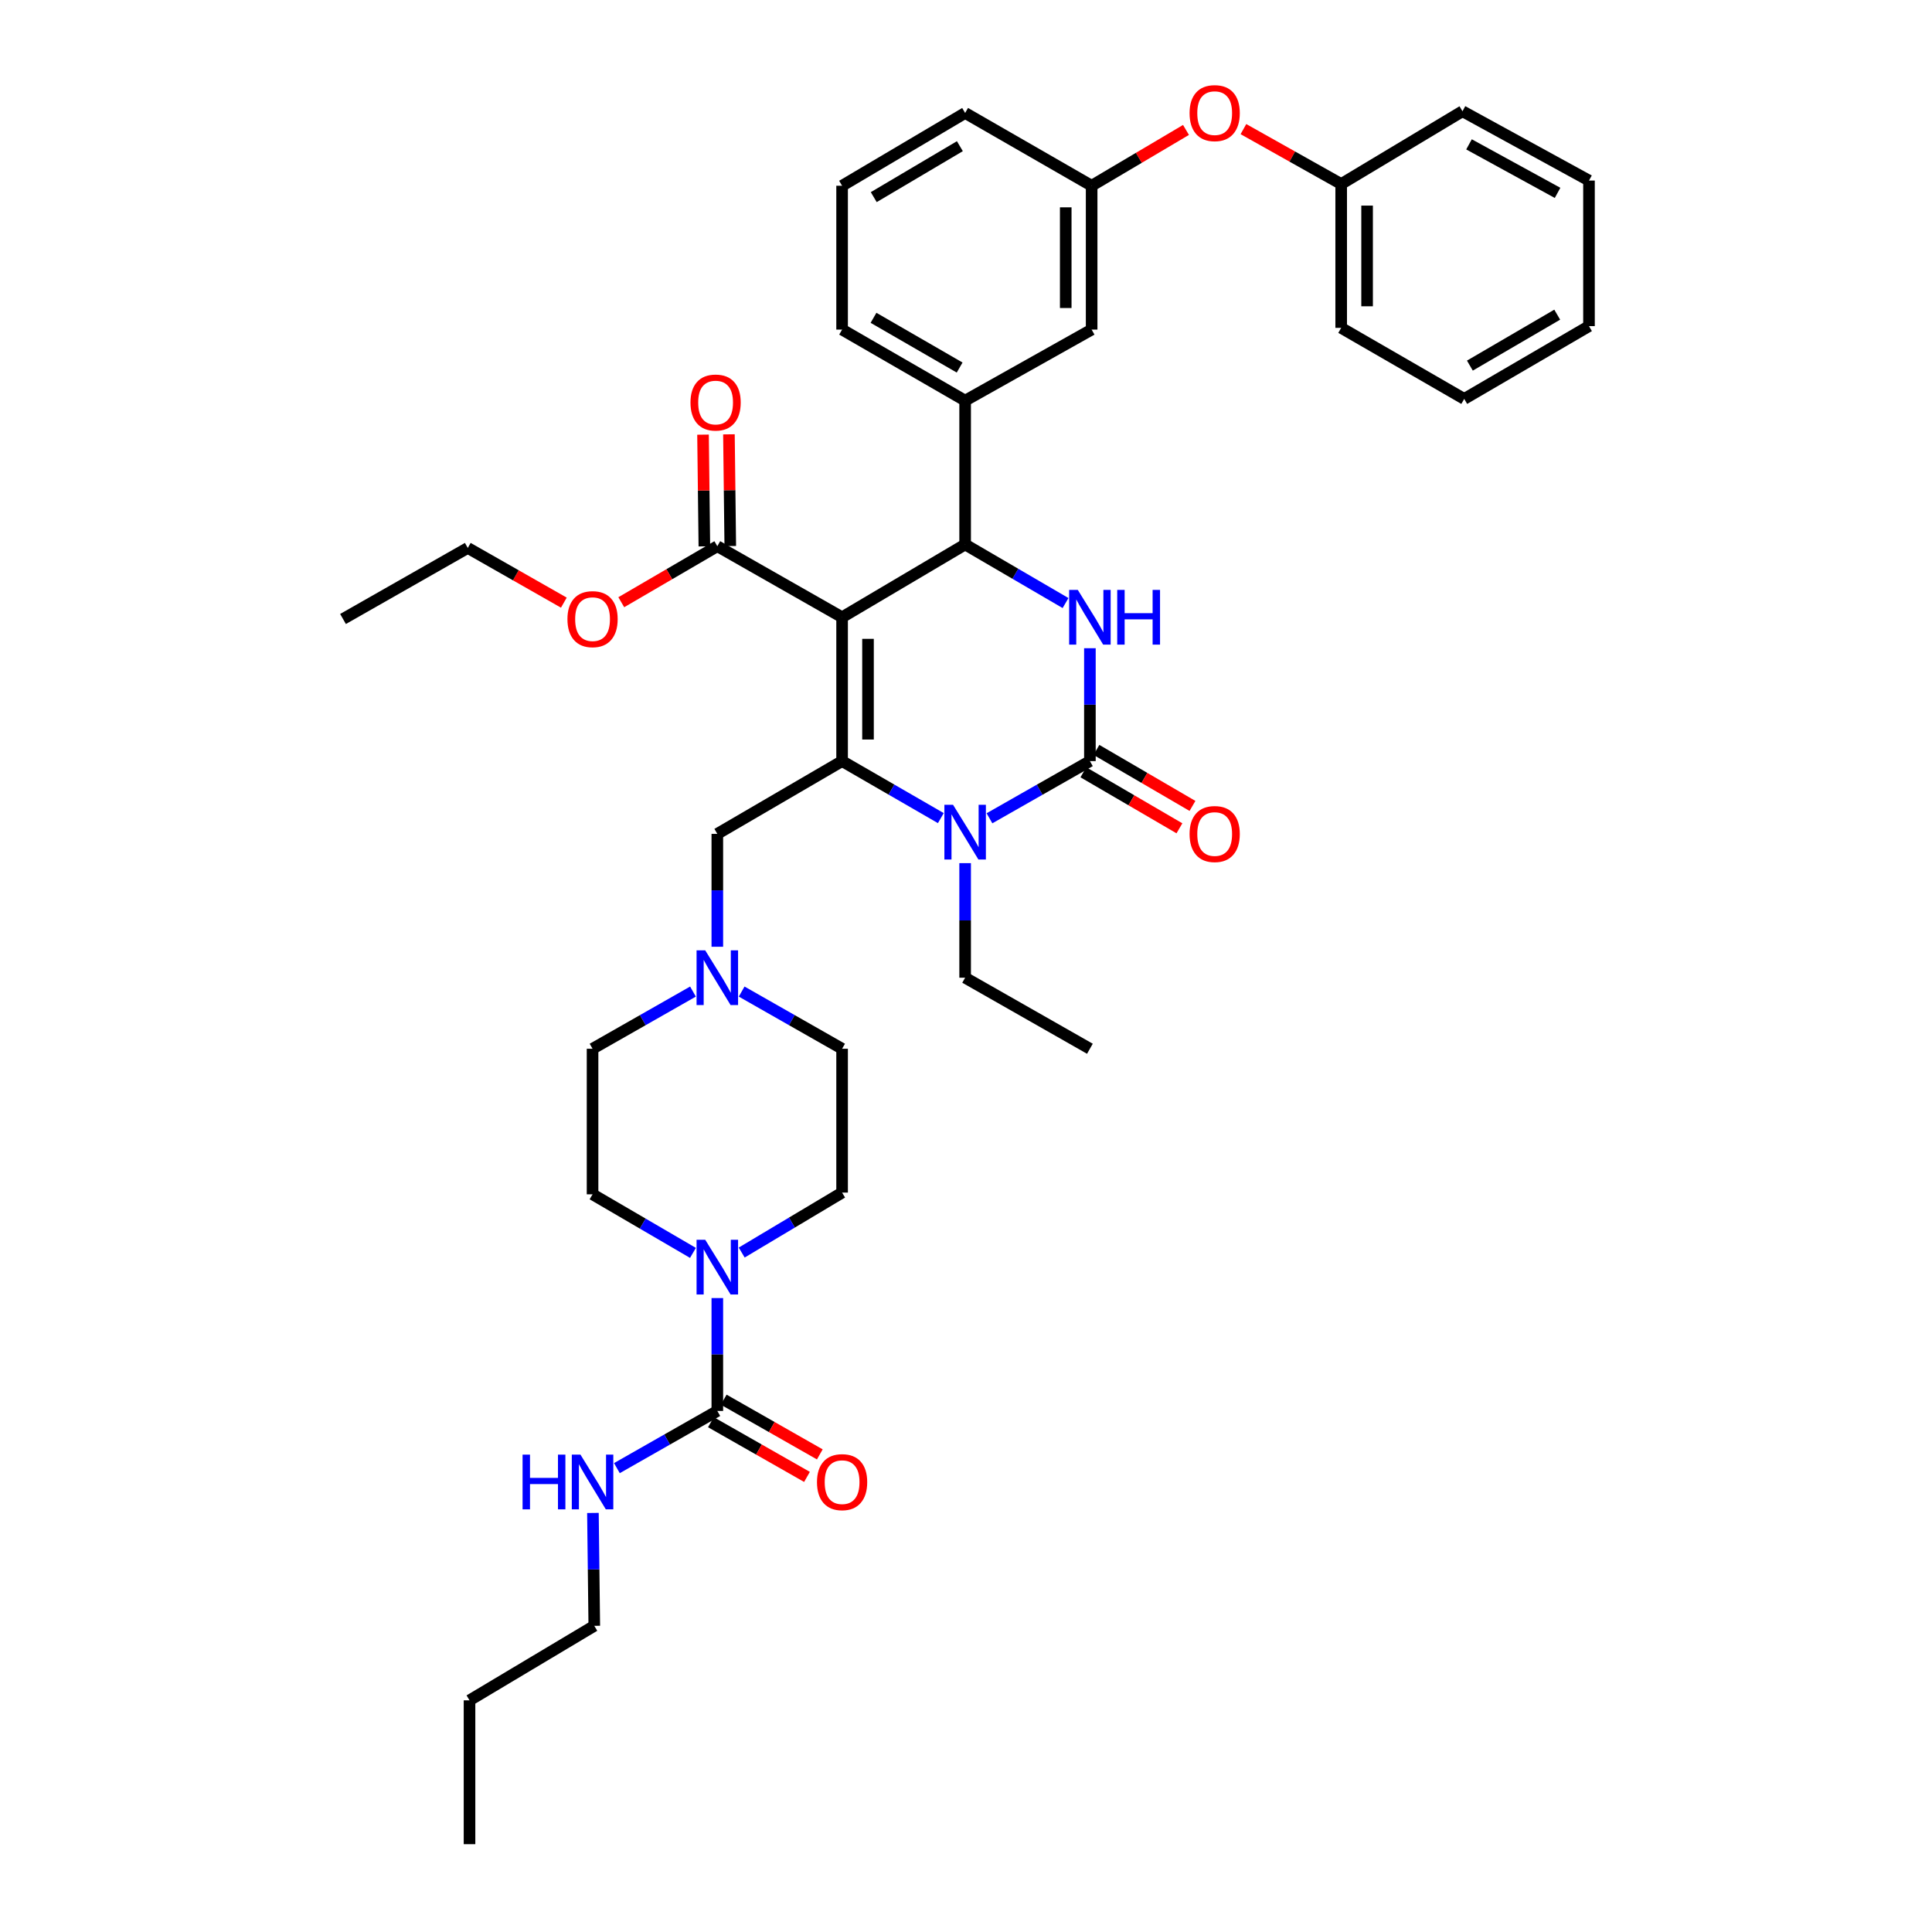 <?xml version='1.0' encoding='iso-8859-1'?>
<svg version='1.1' baseProfile='full'
              xmlns='http://www.w3.org/2000/svg'
                      xmlns:rdkit='http://www.rdkit.org/xml'
                      xmlns:xlink='http://www.w3.org/1999/xlink'
                  xml:space='preserve'
width='1000px' height='1000px' viewBox='0 0 1000 1000'>
<!-- END OF HEADER -->
<rect style='opacity:1.0;fill:#FFFFFF;stroke:none' width='1000' height='1000' x='0' y='0'> </rect>
<path class='bond-0' d='M 435.869,617.284 L 435.869,542.835' style='fill:none;fill-rule:evenodd;stroke:#000000;stroke-width:6px;stroke-linecap:butt;stroke-linejoin:miter;stroke-opacity:1' />
<path class='bond-1' d='M 435.869,617.284 L 409.887,632.801' style='fill:none;fill-rule:evenodd;stroke:#000000;stroke-width:6px;stroke-linecap:butt;stroke-linejoin:miter;stroke-opacity:1' />
<path class='bond-1' d='M 409.887,632.801 L 383.904,648.317' style='fill:none;fill-rule:evenodd;stroke:#0000FF;stroke-width:6px;stroke-linecap:butt;stroke-linejoin:miter;stroke-opacity:1' />
<path class='bond-2' d='M 383.882,513.234 L 409.875,528.034' style='fill:none;fill-rule:evenodd;stroke:#0000FF;stroke-width:6px;stroke-linecap:butt;stroke-linejoin:miter;stroke-opacity:1' />
<path class='bond-2' d='M 409.875,528.034 L 435.869,542.835' style='fill:none;fill-rule:evenodd;stroke:#000000;stroke-width:6px;stroke-linecap:butt;stroke-linejoin:miter;stroke-opacity:1' />
<path class='bond-3' d='M 371.284,490.04 L 371.284,460.826' style='fill:none;fill-rule:evenodd;stroke:#0000FF;stroke-width:6px;stroke-linecap:butt;stroke-linejoin:miter;stroke-opacity:1' />
<path class='bond-3' d='M 371.284,460.826 L 371.284,431.611' style='fill:none;fill-rule:evenodd;stroke:#000000;stroke-width:6px;stroke-linecap:butt;stroke-linejoin:miter;stroke-opacity:1' />
<path class='bond-4' d='M 358.686,513.235 L 332.696,528.035' style='fill:none;fill-rule:evenodd;stroke:#0000FF;stroke-width:6px;stroke-linecap:butt;stroke-linejoin:miter;stroke-opacity:1' />
<path class='bond-4' d='M 332.696,528.035 L 306.706,542.835' style='fill:none;fill-rule:evenodd;stroke:#000000;stroke-width:6px;stroke-linecap:butt;stroke-linejoin:miter;stroke-opacity:1' />
<path class='bond-5' d='M 371.284,431.611 L 435.869,393.943' style='fill:none;fill-rule:evenodd;stroke:#000000;stroke-width:6px;stroke-linecap:butt;stroke-linejoin:miter;stroke-opacity:1' />
<path class='bond-6' d='M 306.706,542.835 L 306.706,618.178' style='fill:none;fill-rule:evenodd;stroke:#000000;stroke-width:6px;stroke-linecap:butt;stroke-linejoin:miter;stroke-opacity:1' />
<path class='bond-7' d='M 306.706,618.178 L 332.69,633.338' style='fill:none;fill-rule:evenodd;stroke:#000000;stroke-width:6px;stroke-linecap:butt;stroke-linejoin:miter;stroke-opacity:1' />
<path class='bond-7' d='M 332.69,633.338 L 358.675,648.497' style='fill:none;fill-rule:evenodd;stroke:#0000FF;stroke-width:6px;stroke-linecap:butt;stroke-linejoin:miter;stroke-opacity:1' />
<path class='bond-8' d='M 371.284,671.875 L 371.284,701.089' style='fill:none;fill-rule:evenodd;stroke:#0000FF;stroke-width:6px;stroke-linecap:butt;stroke-linejoin:miter;stroke-opacity:1' />
<path class='bond-8' d='M 371.284,701.089 L 371.284,730.303' style='fill:none;fill-rule:evenodd;stroke:#000000;stroke-width:6px;stroke-linecap:butt;stroke-linejoin:miter;stroke-opacity:1' />
<path class='bond-9' d='M 371.284,730.303 L 345.294,745.103' style='fill:none;fill-rule:evenodd;stroke:#000000;stroke-width:6px;stroke-linecap:butt;stroke-linejoin:miter;stroke-opacity:1' />
<path class='bond-9' d='M 345.294,745.103 L 319.304,759.903' style='fill:none;fill-rule:evenodd;stroke:#0000FF;stroke-width:6px;stroke-linecap:butt;stroke-linejoin:miter;stroke-opacity:1' />
<path class='bond-10' d='M 367.966,736.13 L 392.83,750.287' style='fill:none;fill-rule:evenodd;stroke:#000000;stroke-width:6px;stroke-linecap:butt;stroke-linejoin:miter;stroke-opacity:1' />
<path class='bond-10' d='M 392.83,750.287 L 417.693,764.444' style='fill:none;fill-rule:evenodd;stroke:#FF0000;stroke-width:6px;stroke-linecap:butt;stroke-linejoin:miter;stroke-opacity:1' />
<path class='bond-10' d='M 374.601,724.476 L 399.465,738.633' style='fill:none;fill-rule:evenodd;stroke:#000000;stroke-width:6px;stroke-linecap:butt;stroke-linejoin:miter;stroke-opacity:1' />
<path class='bond-10' d='M 399.465,738.633 L 424.329,752.79' style='fill:none;fill-rule:evenodd;stroke:#FF0000;stroke-width:6px;stroke-linecap:butt;stroke-linejoin:miter;stroke-opacity:1' />
<path class='bond-11' d='M 307.6,841.527 L 243.022,880.096' style='fill:none;fill-rule:evenodd;stroke:#000000;stroke-width:6px;stroke-linecap:butt;stroke-linejoin:miter;stroke-opacity:1' />
<path class='bond-12' d='M 307.6,841.527 L 307.249,812.313' style='fill:none;fill-rule:evenodd;stroke:#000000;stroke-width:6px;stroke-linecap:butt;stroke-linejoin:miter;stroke-opacity:1' />
<path class='bond-12' d='M 307.249,812.313 L 306.898,783.099' style='fill:none;fill-rule:evenodd;stroke:#0000FF;stroke-width:6px;stroke-linecap:butt;stroke-linejoin:miter;stroke-opacity:1' />
<path class='bond-13' d='M 243.022,880.096 L 243.022,954.545' style='fill:none;fill-rule:evenodd;stroke:#000000;stroke-width:6px;stroke-linecap:butt;stroke-linejoin:miter;stroke-opacity:1' />
<path class='bond-14' d='M 435.869,319.494 L 435.869,393.943' style='fill:none;fill-rule:evenodd;stroke:#000000;stroke-width:6px;stroke-linecap:butt;stroke-linejoin:miter;stroke-opacity:1' />
<path class='bond-14' d='M 449.279,330.661 L 449.279,382.776' style='fill:none;fill-rule:evenodd;stroke:#000000;stroke-width:6px;stroke-linecap:butt;stroke-linejoin:miter;stroke-opacity:1' />
<path class='bond-15' d='M 435.869,319.494 L 499.553,281.819' style='fill:none;fill-rule:evenodd;stroke:#000000;stroke-width:6px;stroke-linecap:butt;stroke-linejoin:miter;stroke-opacity:1' />
<path class='bond-16' d='M 435.869,319.494 L 371.284,282.713' style='fill:none;fill-rule:evenodd;stroke:#000000;stroke-width:6px;stroke-linecap:butt;stroke-linejoin:miter;stroke-opacity:1' />
<path class='bond-17' d='M 435.869,393.943 L 461.422,408.699' style='fill:none;fill-rule:evenodd;stroke:#000000;stroke-width:6px;stroke-linecap:butt;stroke-linejoin:miter;stroke-opacity:1' />
<path class='bond-17' d='M 461.422,408.699 L 486.975,423.454' style='fill:none;fill-rule:evenodd;stroke:#0000FF;stroke-width:6px;stroke-linecap:butt;stroke-linejoin:miter;stroke-opacity:1' />
<path class='bond-18' d='M 499.553,446.761 L 499.553,476.411' style='fill:none;fill-rule:evenodd;stroke:#0000FF;stroke-width:6px;stroke-linecap:butt;stroke-linejoin:miter;stroke-opacity:1' />
<path class='bond-18' d='M 499.553,476.411 L 499.553,506.061' style='fill:none;fill-rule:evenodd;stroke:#000000;stroke-width:6px;stroke-linecap:butt;stroke-linejoin:miter;stroke-opacity:1' />
<path class='bond-19' d='M 512.151,423.544 L 538.141,408.743' style='fill:none;fill-rule:evenodd;stroke:#0000FF;stroke-width:6px;stroke-linecap:butt;stroke-linejoin:miter;stroke-opacity:1' />
<path class='bond-19' d='M 538.141,408.743 L 564.131,393.943' style='fill:none;fill-rule:evenodd;stroke:#000000;stroke-width:6px;stroke-linecap:butt;stroke-linejoin:miter;stroke-opacity:1' />
<path class='bond-20' d='M 564.131,393.943 L 564.131,364.729' style='fill:none;fill-rule:evenodd;stroke:#000000;stroke-width:6px;stroke-linecap:butt;stroke-linejoin:miter;stroke-opacity:1' />
<path class='bond-20' d='M 564.131,364.729 L 564.131,335.515' style='fill:none;fill-rule:evenodd;stroke:#0000FF;stroke-width:6px;stroke-linecap:butt;stroke-linejoin:miter;stroke-opacity:1' />
<path class='bond-21' d='M 560.753,399.735 L 585.611,414.233' style='fill:none;fill-rule:evenodd;stroke:#000000;stroke-width:6px;stroke-linecap:butt;stroke-linejoin:miter;stroke-opacity:1' />
<path class='bond-21' d='M 585.611,414.233 L 610.469,428.731' style='fill:none;fill-rule:evenodd;stroke:#FF0000;stroke-width:6px;stroke-linecap:butt;stroke-linejoin:miter;stroke-opacity:1' />
<path class='bond-21' d='M 567.509,388.151 L 592.367,402.649' style='fill:none;fill-rule:evenodd;stroke:#000000;stroke-width:6px;stroke-linecap:butt;stroke-linejoin:miter;stroke-opacity:1' />
<path class='bond-21' d='M 592.367,402.649 L 617.225,417.147' style='fill:none;fill-rule:evenodd;stroke:#FF0000;stroke-width:6px;stroke-linecap:butt;stroke-linejoin:miter;stroke-opacity:1' />
<path class='bond-22' d='M 551.522,312.138 L 525.537,296.978' style='fill:none;fill-rule:evenodd;stroke:#0000FF;stroke-width:6px;stroke-linecap:butt;stroke-linejoin:miter;stroke-opacity:1' />
<path class='bond-22' d='M 525.537,296.978 L 499.553,281.819' style='fill:none;fill-rule:evenodd;stroke:#000000;stroke-width:6px;stroke-linecap:butt;stroke-linejoin:miter;stroke-opacity:1' />
<path class='bond-23' d='M 499.553,281.819 L 499.553,207.369' style='fill:none;fill-rule:evenodd;stroke:#000000;stroke-width:6px;stroke-linecap:butt;stroke-linejoin:miter;stroke-opacity:1' />
<path class='bond-24' d='M 377.988,282.632 L 377.641,253.722' style='fill:none;fill-rule:evenodd;stroke:#000000;stroke-width:6px;stroke-linecap:butt;stroke-linejoin:miter;stroke-opacity:1' />
<path class='bond-24' d='M 377.641,253.722 L 377.294,224.811' style='fill:none;fill-rule:evenodd;stroke:#FF0000;stroke-width:6px;stroke-linecap:butt;stroke-linejoin:miter;stroke-opacity:1' />
<path class='bond-24' d='M 364.579,282.793 L 364.232,253.883' style='fill:none;fill-rule:evenodd;stroke:#000000;stroke-width:6px;stroke-linecap:butt;stroke-linejoin:miter;stroke-opacity:1' />
<path class='bond-24' d='M 364.232,253.883 L 363.885,224.972' style='fill:none;fill-rule:evenodd;stroke:#FF0000;stroke-width:6px;stroke-linecap:butt;stroke-linejoin:miter;stroke-opacity:1' />
<path class='bond-25' d='M 371.284,282.713 L 346.429,297.213' style='fill:none;fill-rule:evenodd;stroke:#000000;stroke-width:6px;stroke-linecap:butt;stroke-linejoin:miter;stroke-opacity:1' />
<path class='bond-25' d='M 346.429,297.213 L 321.575,311.713' style='fill:none;fill-rule:evenodd;stroke:#FF0000;stroke-width:6px;stroke-linecap:butt;stroke-linejoin:miter;stroke-opacity:1' />
<path class='bond-26' d='M 499.553,506.061 L 564.131,542.835' style='fill:none;fill-rule:evenodd;stroke:#000000;stroke-width:6px;stroke-linecap:butt;stroke-linejoin:miter;stroke-opacity:1' />
<path class='bond-27' d='M 291.848,311.928 L 266.984,297.771' style='fill:none;fill-rule:evenodd;stroke:#FF0000;stroke-width:6px;stroke-linecap:butt;stroke-linejoin:miter;stroke-opacity:1' />
<path class='bond-27' d='M 266.984,297.771 L 242.12,283.614' style='fill:none;fill-rule:evenodd;stroke:#000000;stroke-width:6px;stroke-linecap:butt;stroke-linejoin:miter;stroke-opacity:1' />
<path class='bond-28' d='M 242.12,283.614 L 177.542,320.388' style='fill:none;fill-rule:evenodd;stroke:#000000;stroke-width:6px;stroke-linecap:butt;stroke-linejoin:miter;stroke-opacity:1' />
<path class='bond-29' d='M 613.867,67.255 L 589.449,81.701' style='fill:none;fill-rule:evenodd;stroke:#FF0000;stroke-width:6px;stroke-linecap:butt;stroke-linejoin:miter;stroke-opacity:1' />
<path class='bond-29' d='M 589.449,81.701 L 565.032,96.146' style='fill:none;fill-rule:evenodd;stroke:#000000;stroke-width:6px;stroke-linecap:butt;stroke-linejoin:miter;stroke-opacity:1' />
<path class='bond-30' d='M 643.594,66.827 L 668.895,81.04' style='fill:none;fill-rule:evenodd;stroke:#FF0000;stroke-width:6px;stroke-linecap:butt;stroke-linejoin:miter;stroke-opacity:1' />
<path class='bond-30' d='M 668.895,81.04 L 694.196,95.252' style='fill:none;fill-rule:evenodd;stroke:#000000;stroke-width:6px;stroke-linecap:butt;stroke-linejoin:miter;stroke-opacity:1' />
<path class='bond-31' d='M 565.032,96.146 L 565.032,170.595' style='fill:none;fill-rule:evenodd;stroke:#000000;stroke-width:6px;stroke-linecap:butt;stroke-linejoin:miter;stroke-opacity:1' />
<path class='bond-31' d='M 551.622,107.313 L 551.622,159.428' style='fill:none;fill-rule:evenodd;stroke:#000000;stroke-width:6px;stroke-linecap:butt;stroke-linejoin:miter;stroke-opacity:1' />
<path class='bond-32' d='M 565.032,96.146 L 499.553,58.47' style='fill:none;fill-rule:evenodd;stroke:#000000;stroke-width:6px;stroke-linecap:butt;stroke-linejoin:miter;stroke-opacity:1' />
<path class='bond-33' d='M 565.032,170.595 L 499.553,207.369' style='fill:none;fill-rule:evenodd;stroke:#000000;stroke-width:6px;stroke-linecap:butt;stroke-linejoin:miter;stroke-opacity:1' />
<path class='bond-34' d='M 499.553,207.369 L 435.869,170.595' style='fill:none;fill-rule:evenodd;stroke:#000000;stroke-width:6px;stroke-linecap:butt;stroke-linejoin:miter;stroke-opacity:1' />
<path class='bond-34' d='M 496.706,190.24 L 452.128,164.498' style='fill:none;fill-rule:evenodd;stroke:#000000;stroke-width:6px;stroke-linecap:butt;stroke-linejoin:miter;stroke-opacity:1' />
<path class='bond-35' d='M 694.196,95.252 L 694.196,169.701' style='fill:none;fill-rule:evenodd;stroke:#000000;stroke-width:6px;stroke-linecap:butt;stroke-linejoin:miter;stroke-opacity:1' />
<path class='bond-35' d='M 707.606,106.419 L 707.606,158.534' style='fill:none;fill-rule:evenodd;stroke:#000000;stroke-width:6px;stroke-linecap:butt;stroke-linejoin:miter;stroke-opacity:1' />
<path class='bond-36' d='M 694.196,95.252 L 756.978,57.576' style='fill:none;fill-rule:evenodd;stroke:#000000;stroke-width:6px;stroke-linecap:butt;stroke-linejoin:miter;stroke-opacity:1' />
<path class='bond-37' d='M 435.869,96.146 L 499.553,58.47' style='fill:none;fill-rule:evenodd;stroke:#000000;stroke-width:6px;stroke-linecap:butt;stroke-linejoin:miter;stroke-opacity:1' />
<path class='bond-37' d='M 452.25,102.036 L 496.829,75.663' style='fill:none;fill-rule:evenodd;stroke:#000000;stroke-width:6px;stroke-linecap:butt;stroke-linejoin:miter;stroke-opacity:1' />
<path class='bond-38' d='M 435.869,96.146 L 435.869,170.595' style='fill:none;fill-rule:evenodd;stroke:#000000;stroke-width:6px;stroke-linecap:butt;stroke-linejoin:miter;stroke-opacity:1' />
<path class='bond-39' d='M 694.196,169.701 L 757.88,206.475' style='fill:none;fill-rule:evenodd;stroke:#000000;stroke-width:6px;stroke-linecap:butt;stroke-linejoin:miter;stroke-opacity:1' />
<path class='bond-40' d='M 756.978,57.576 L 822.458,93.456' style='fill:none;fill-rule:evenodd;stroke:#000000;stroke-width:6px;stroke-linecap:butt;stroke-linejoin:miter;stroke-opacity:1' />
<path class='bond-40' d='M 760.356,74.719 L 806.192,99.835' style='fill:none;fill-rule:evenodd;stroke:#000000;stroke-width:6px;stroke-linecap:butt;stroke-linejoin:miter;stroke-opacity:1' />
<path class='bond-41' d='M 822.458,93.456 L 822.458,168.8' style='fill:none;fill-rule:evenodd;stroke:#000000;stroke-width:6px;stroke-linecap:butt;stroke-linejoin:miter;stroke-opacity:1' />
<path class='bond-42' d='M 757.88,206.475 L 822.458,168.8' style='fill:none;fill-rule:evenodd;stroke:#000000;stroke-width:6px;stroke-linecap:butt;stroke-linejoin:miter;stroke-opacity:1' />
<path class='bond-42' d='M 760.809,189.241 L 806.013,162.868' style='fill:none;fill-rule:evenodd;stroke:#000000;stroke-width:6px;stroke-linecap:butt;stroke-linejoin:miter;stroke-opacity:1' />
<path  class='atom-1' d='M 365.024 491.901
L 374.304 506.901
Q 375.224 508.381, 376.704 511.061
Q 378.184 513.741, 378.264 513.901
L 378.264 491.901
L 382.024 491.901
L 382.024 520.221
L 378.144 520.221
L 368.184 503.821
Q 367.024 501.901, 365.784 499.701
Q 364.584 497.501, 364.224 496.821
L 364.224 520.221
L 360.544 520.221
L 360.544 491.901
L 365.024 491.901
' fill='#0000FF'/>
<path  class='atom-6' d='M 365.024 641.694
L 374.304 656.694
Q 375.224 658.174, 376.704 660.854
Q 378.184 663.534, 378.264 663.694
L 378.264 641.694
L 382.024 641.694
L 382.024 670.014
L 378.144 670.014
L 368.184 653.614
Q 367.024 651.694, 365.784 649.494
Q 364.584 647.294, 364.224 646.614
L 364.224 670.014
L 360.544 670.014
L 360.544 641.694
L 365.024 641.694
' fill='#0000FF'/>
<path  class='atom-11' d='M 270.486 752.917
L 274.326 752.917
L 274.326 764.957
L 288.806 764.957
L 288.806 752.917
L 292.646 752.917
L 292.646 781.237
L 288.806 781.237
L 288.806 768.157
L 274.326 768.157
L 274.326 781.237
L 270.486 781.237
L 270.486 752.917
' fill='#0000FF'/>
<path  class='atom-11' d='M 300.446 752.917
L 309.726 767.917
Q 310.646 769.397, 312.126 772.077
Q 313.606 774.757, 313.686 774.917
L 313.686 752.917
L 317.446 752.917
L 317.446 781.237
L 313.566 781.237
L 303.606 764.837
Q 302.446 762.917, 301.206 760.717
Q 300.006 758.517, 299.646 757.837
L 299.646 781.237
L 295.966 781.237
L 295.966 752.917
L 300.446 752.917
' fill='#0000FF'/>
<path  class='atom-12' d='M 422.869 767.157
Q 422.869 760.357, 426.229 756.557
Q 429.589 752.757, 435.869 752.757
Q 442.149 752.757, 445.509 756.557
Q 448.869 760.357, 448.869 767.157
Q 448.869 774.037, 445.469 777.957
Q 442.069 781.837, 435.869 781.837
Q 429.629 781.837, 426.229 777.957
Q 422.869 774.077, 422.869 767.157
M 435.869 778.637
Q 440.189 778.637, 442.509 775.757
Q 444.869 772.837, 444.869 767.157
Q 444.869 761.597, 442.509 758.797
Q 440.189 755.957, 435.869 755.957
Q 431.549 755.957, 429.189 758.757
Q 426.869 761.557, 426.869 767.157
Q 426.869 772.877, 429.189 775.757
Q 431.549 778.637, 435.869 778.637
' fill='#FF0000'/>
<path  class='atom-15' d='M 493.293 416.557
L 502.573 431.557
Q 503.493 433.037, 504.973 435.717
Q 506.453 438.397, 506.533 438.557
L 506.533 416.557
L 510.293 416.557
L 510.293 444.877
L 506.413 444.877
L 496.453 428.477
Q 495.293 426.557, 494.053 424.357
Q 492.853 422.157, 492.493 421.477
L 492.493 444.877
L 488.813 444.877
L 488.813 416.557
L 493.293 416.557
' fill='#0000FF'/>
<path  class='atom-17' d='M 557.871 305.334
L 567.151 320.334
Q 568.071 321.814, 569.551 324.494
Q 571.031 327.174, 571.111 327.334
L 571.111 305.334
L 574.871 305.334
L 574.871 333.654
L 570.991 333.654
L 561.031 317.254
Q 559.871 315.334, 558.631 313.134
Q 557.431 310.934, 557.071 310.254
L 557.071 333.654
L 553.391 333.654
L 553.391 305.334
L 557.871 305.334
' fill='#0000FF'/>
<path  class='atom-17' d='M 578.271 305.334
L 582.111 305.334
L 582.111 317.374
L 596.591 317.374
L 596.591 305.334
L 600.431 305.334
L 600.431 333.654
L 596.591 333.654
L 596.591 320.574
L 582.111 320.574
L 582.111 333.654
L 578.271 333.654
L 578.271 305.334
' fill='#0000FF'/>
<path  class='atom-19' d='M 615.716 431.691
Q 615.716 424.891, 619.076 421.091
Q 622.436 417.291, 628.716 417.291
Q 634.996 417.291, 638.356 421.091
Q 641.716 424.891, 641.716 431.691
Q 641.716 438.571, 638.316 442.491
Q 634.916 446.371, 628.716 446.371
Q 622.476 446.371, 619.076 442.491
Q 615.716 438.611, 615.716 431.691
M 628.716 443.171
Q 633.036 443.171, 635.356 440.291
Q 637.716 437.371, 637.716 431.691
Q 637.716 426.131, 635.356 423.331
Q 633.036 420.491, 628.716 420.491
Q 624.396 420.491, 622.036 423.291
Q 619.716 426.091, 619.716 431.691
Q 619.716 437.411, 622.036 440.291
Q 624.396 443.171, 628.716 443.171
' fill='#FF0000'/>
<path  class='atom-22' d='M 357.39 208.351
Q 357.39 201.551, 360.75 197.751
Q 364.11 193.951, 370.39 193.951
Q 376.67 193.951, 380.03 197.751
Q 383.39 201.551, 383.39 208.351
Q 383.39 215.231, 379.99 219.151
Q 376.59 223.031, 370.39 223.031
Q 364.15 223.031, 360.75 219.151
Q 357.39 215.271, 357.39 208.351
M 370.39 219.831
Q 374.71 219.831, 377.03 216.951
Q 379.39 214.031, 379.39 208.351
Q 379.39 202.791, 377.03 199.991
Q 374.71 197.151, 370.39 197.151
Q 366.07 197.151, 363.71 199.951
Q 361.39 202.751, 361.39 208.351
Q 361.39 214.071, 363.71 216.951
Q 366.07 219.831, 370.39 219.831
' fill='#FF0000'/>
<path  class='atom-23' d='M 293.706 320.468
Q 293.706 313.668, 297.066 309.868
Q 300.426 306.068, 306.706 306.068
Q 312.986 306.068, 316.346 309.868
Q 319.706 313.668, 319.706 320.468
Q 319.706 327.348, 316.306 331.268
Q 312.906 335.148, 306.706 335.148
Q 300.466 335.148, 297.066 331.268
Q 293.706 327.388, 293.706 320.468
M 306.706 331.948
Q 311.026 331.948, 313.346 329.068
Q 315.706 326.148, 315.706 320.468
Q 315.706 314.908, 313.346 312.108
Q 311.026 309.268, 306.706 309.268
Q 302.386 309.268, 300.026 312.068
Q 297.706 314.868, 297.706 320.468
Q 297.706 326.188, 300.026 329.068
Q 302.386 331.948, 306.706 331.948
' fill='#FF0000'/>
<path  class='atom-26' d='M 615.716 58.55
Q 615.716 51.75, 619.076 47.95
Q 622.436 44.15, 628.716 44.15
Q 634.996 44.15, 638.356 47.95
Q 641.716 51.75, 641.716 58.55
Q 641.716 65.43, 638.316 69.35
Q 634.916 73.23, 628.716 73.23
Q 622.476 73.23, 619.076 69.35
Q 615.716 65.47, 615.716 58.55
M 628.716 70.03
Q 633.036 70.03, 635.356 67.15
Q 637.716 64.23, 637.716 58.55
Q 637.716 52.99, 635.356 50.19
Q 633.036 47.35, 628.716 47.35
Q 624.396 47.35, 622.036 50.15
Q 619.716 52.95, 619.716 58.55
Q 619.716 64.27, 622.036 67.15
Q 624.396 70.03, 628.716 70.03
' fill='#FF0000'/>
</svg>
